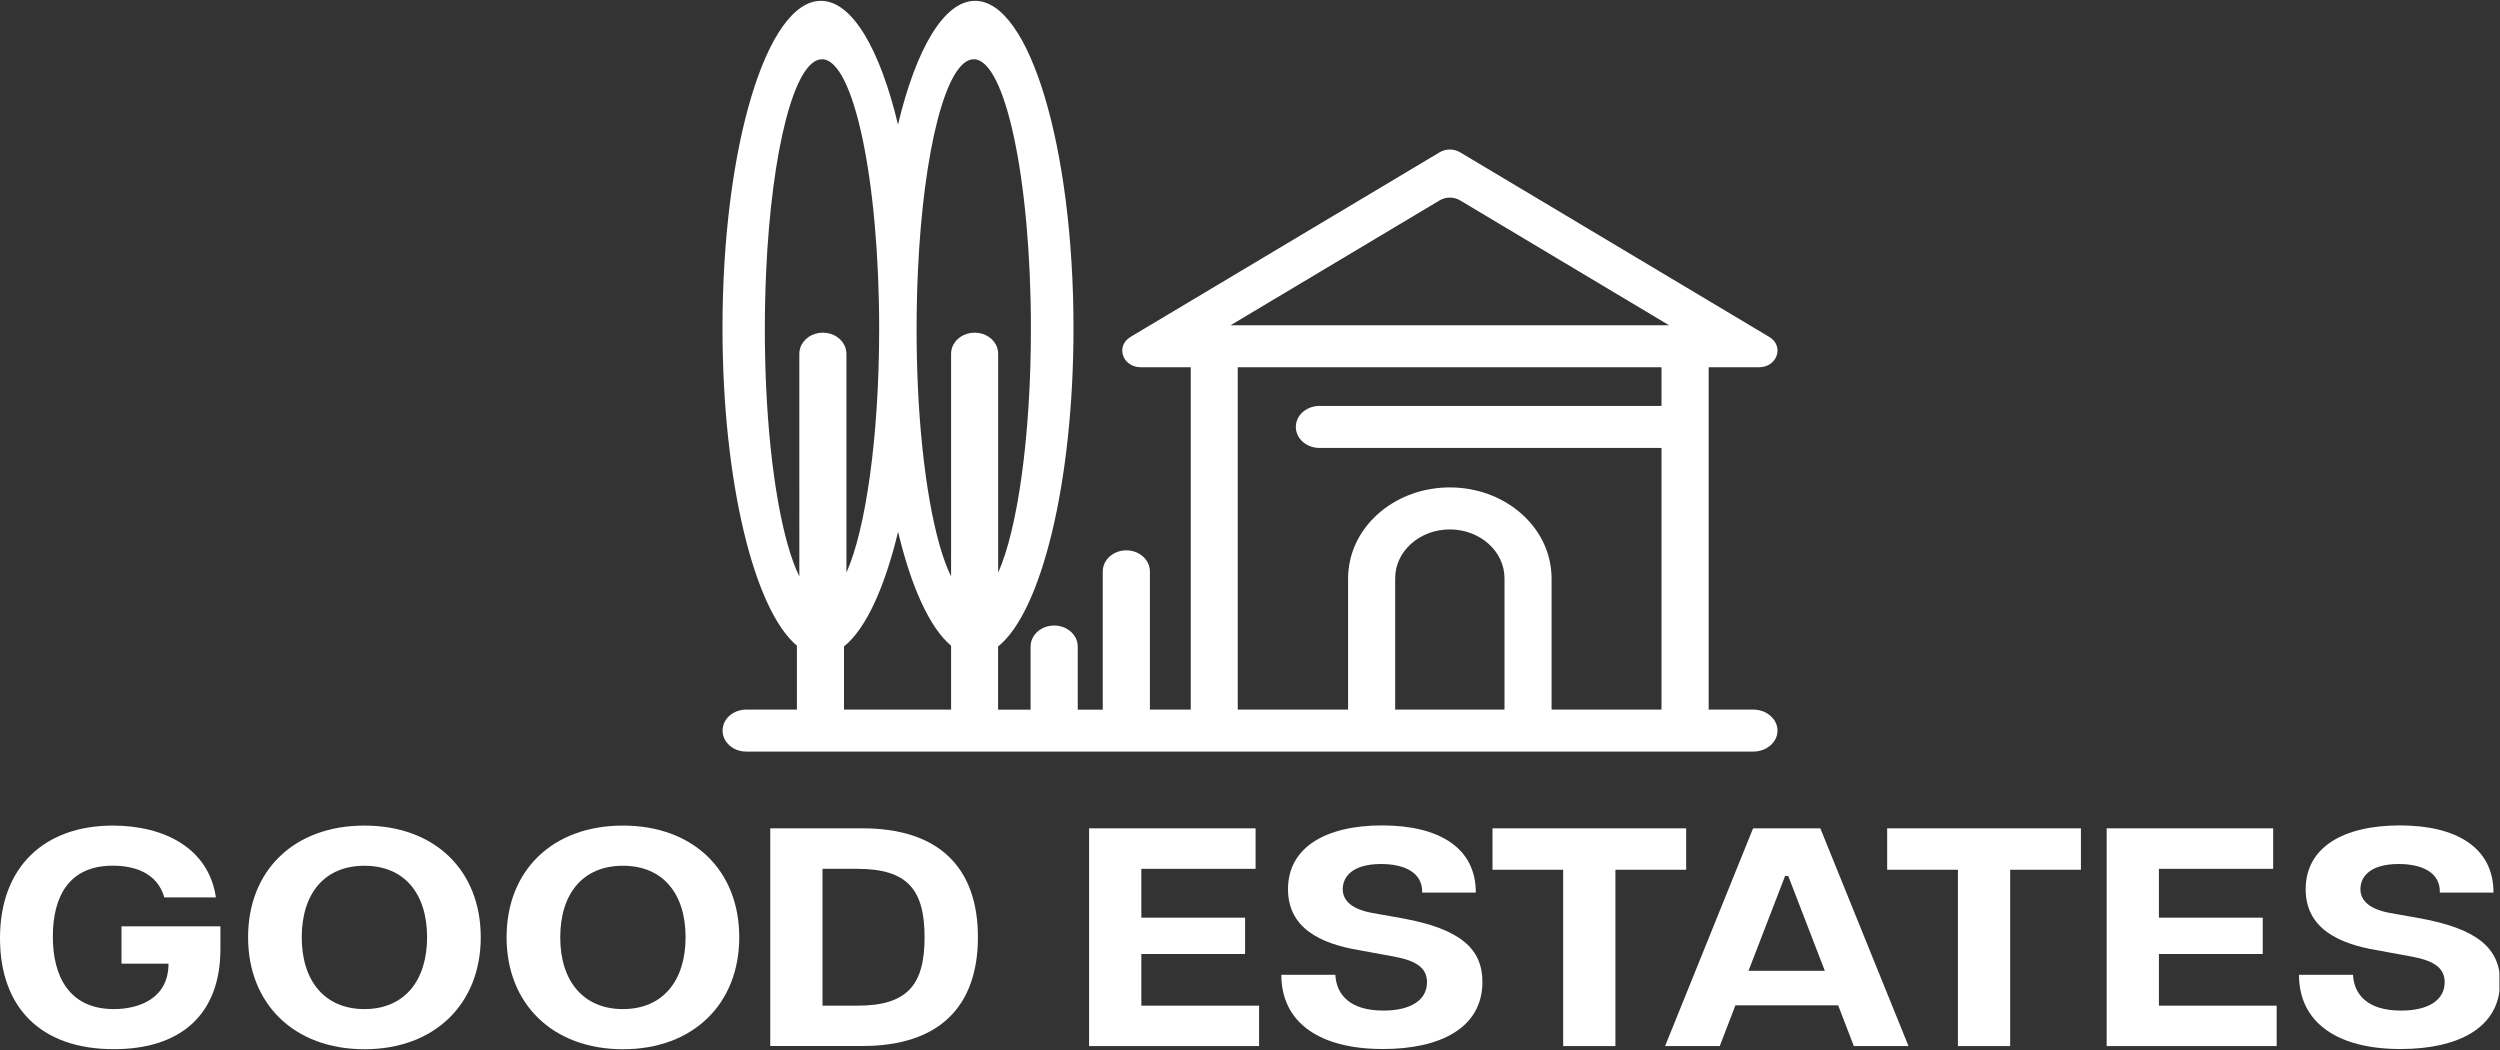 <svg xmlns="http://www.w3.org/2000/svg" xmlns:xlink="http://www.w3.org/1999/xlink" id="Ebene_1" x="0px" y="0px" width="300px" height="126px" viewBox="0 0 300 126" style="enable-background:new 0 0 300 126;" xml:space="preserve"><rect x="0" y="0" width="300" height="126" fill="#333333" stroke="none"/><style type="text/css">	.st0{clip-path:url(#SVGID_2_);}	.st1{clip-path:url(#SVGID_4_);fill:#FFFFFF;}</style><g>	<g>		<defs>			<rect id="SVGID_1_" x="0.08" y="-21.33" width="299.85" height="168.66"></rect>		</defs>		<clipPath id="SVGID_2_">			<use xlink:href="#SVGID_1_" style="overflow:visible;"></use>		</clipPath>		<g class="st0">			<defs>				<rect id="SVGID_3_" x="0.08" y="-21.33" width="299.85" height="168.66"></rect>			</defs>			<clipPath id="SVGID_4_">				<use xlink:href="#SVGID_3_" style="overflow:visible;"></use>			</clipPath>			<path class="st1" d="M0,112.58c0-8.58,5.35-13.51,13.54-13.51c6.14,0,11.5,2.69,12.37,8.62h-6.19c-0.88-3.06-3.76-3.81-6.19-3.81    c-5.27,0-7.19,3.73-7.19,8.51c0,4.89,2.05,8.7,7.32,8.7c3.09,0,6.56-1.31,6.56-5.45h-5.64v-4.48h11.87v2.72    c0,7.91-4.81,12.02-12.79,12.02C4.85,125.9,0,120.86,0,112.58"></path>			<path class="st1" d="M29.77,112.47c0-8.02,5.52-13.4,13.96-13.4c8.44,0,13.96,5.37,13.96,13.4c0,7.99-5.52,13.44-13.96,13.44    C35.28,125.9,29.77,120.45,29.77,112.47 M43.73,121.09c4.81,0,7.52-3.43,7.52-8.62c0-5.23-2.72-8.58-7.52-8.58    c-4.81,0-7.52,3.36-7.52,8.58C36.2,117.65,38.92,121.09,43.73,121.09"></path>			<path class="st1" d="M60.79,112.47c0-8.02,5.52-13.4,13.96-13.4c8.44,0,13.96,5.37,13.96,13.4c0,7.99-5.52,13.44-13.96,13.44    C66.3,125.9,60.79,120.45,60.79,112.47 M74.75,121.09c4.81,0,7.52-3.43,7.52-8.62c0-5.23-2.72-8.58-7.52-8.58    c-4.81,0-7.52,3.36-7.52,8.58C67.22,117.65,69.94,121.09,74.75,121.09"></path>			<path class="st1" d="M92.43,99.4h11.08c9.11,0,13.84,4.67,13.84,13.06s-4.72,13.06-13.84,13.06H92.43V99.4z M102.88,120.68    c5.98,0,8.07-2.46,8.07-8.21c0-5.75-2.09-8.21-8.07-8.21H98.7v16.42H102.88z"></path>			<polygon class="st1" points="130.69,99.4 150.67,99.4 150.67,104.26 136.96,104.26 136.96,110.12 149.41,110.12 149.41,114.48     136.96,114.48 136.96,120.68 151.09,120.68 151.09,125.53 130.69,125.53    "></polygon>			<path class="st1" d="M153.76,116.98h6.48c0.13,2.35,1.71,4.29,5.77,4.29c3.3,0,5.23-1.27,5.23-3.4c0-1.79-1.38-2.61-4.05-3.1    l-4.1-0.75c-4.64-0.78-8.53-2.65-8.53-7.32c0-5.04,4.56-7.65,11.29-7.65c6.86,0,11.25,2.69,11.25,8.06h-6.44    c0.08-2.35-2.05-3.43-4.93-3.43c-3.39,0-4.6,1.49-4.6,3.02c0,1.19,0.84,2.35,3.47,2.84l3.76,0.67c6.9,1.27,9.53,3.66,9.53,7.61    c0,5.64-5.23,8.06-11.91,8.06C158.4,125.9,153.76,122.73,153.76,116.98"></path>			<polygon class="st1" points="187.58,104.37 179.1,104.37 179.1,99.4 202.34,99.4 202.34,104.37 193.85,104.37 193.85,125.53     187.58,125.53    "></polygon>			<path class="st1" d="M210.37,99.4h8.07l10.58,26.13h-6.56l-1.88-4.89h-12.33l-1.88,4.89h-6.56L210.37,99.4z M218.98,116.5    l-4.39-11.38h-0.38l-4.39,11.38H218.98z"></path>			<polygon class="st1" points="234.95,104.37 226.46,104.37 226.46,99.4 249.71,99.4 249.71,104.37 241.22,104.37 241.22,125.53     234.95,125.53    "></polygon>			<polygon class="st1" points="252.8,99.4 272.78,99.4 272.78,104.26 259.07,104.26 259.07,110.12 271.53,110.12 271.53,114.48     259.07,114.48 259.07,120.68 273.2,120.68 273.2,125.53 252.8,125.53    "></polygon>			<path class="st1" d="M275.88,116.98h6.48c0.13,2.35,1.71,4.29,5.77,4.29c3.3,0,5.23-1.27,5.23-3.4c0-1.79-1.38-2.61-4.05-3.1    l-4.1-0.75c-4.64-0.78-8.53-2.65-8.53-7.32c0-5.04,4.56-7.65,11.29-7.65c6.86,0,11.25,2.69,11.25,8.06h-6.44    c0.08-2.35-2.05-3.43-4.93-3.43c-3.39,0-4.6,1.49-4.6,3.02c0,1.19,0.84,2.35,3.47,2.84l3.76,0.67c6.9,1.27,9.53,3.66,9.53,7.61    c0,5.64-5.23,8.06-11.91,8.06C280.52,125.9,275.88,122.73,275.88,116.98"></path>			<path class="st1" d="M213.3,87.67c0,1.19-0.95,2.19-2.23,2.45c-0.22,0.05-0.45,0.07-0.68,0.07H89.53c-0.52,0-1.01-0.13-1.43-0.35    c-0.84-0.44-1.39-1.25-1.39-2.17c0-0.93,0.56-1.74,1.39-2.17c0.42-0.22,0.91-0.35,1.43-0.35h6.1v-7.67    c-5.13-4.28-8.93-19.72-8.93-38.1c0-21.69,5.29-39.28,11.81-39.28c3.75,0,7.09,5.8,9.25,14.85c2.16-9.05,5.5-14.85,9.25-14.85    c6.53,0,11.81,17.59,11.81,39.28c0,18.53-3.86,34.06-9.05,38.2v7.58h3.9v-7.58c0-0.24,0.04-0.48,0.11-0.69    c0.34-1.06,1.42-1.83,2.72-1.83c1.29,0,2.38,0.77,2.72,1.83c0.07,0.22,0.11,0.45,0.11,0.69v7.58h3V68.56    c0-0.24,0.04-0.48,0.11-0.69c0.34-1.06,1.42-1.83,2.72-1.83c1.29,0,2.38,0.77,2.72,1.83c0.07,0.22,0.11,0.45,0.11,0.69v16.59h4.9    V44.07h-5.99c-2.2,0-3.06-2.54-1.24-3.64l37.09-22.15c0.75-0.45,1.72-0.45,2.47,0l37.09,22.15c1.83,1.09,0.96,3.64-1.23,3.64    h-6.04v41.08h5.36c0.23,0,0.46,0.03,0.68,0.07C212.35,85.49,213.3,86.49,213.3,87.67 M114.13,77.48    c-2.55-2.13-4.78-7.02-6.36-13.67c-1.62,6.75-3.89,11.69-6.49,13.76v7.58h12.85V77.48z M119.67,41.75    c0.07,0.22,0.11,0.45,0.11,0.69v26.28c2.32-5.19,3.93-16.34,3.93-29.26c0-17.86-3.07-32.35-6.86-32.35    c-3.29,0-6.03,10.88-6.7,25.41v0.01c-0.1,2.23-0.16,4.55-0.16,6.93c0,2.34,0.05,4.63,0.15,6.83v0.03    c0.47,10.29,1.98,18.77,3.99,22.85V42.44c0-0.24,0.04-0.48,0.11-0.69c0.34-1.06,1.42-1.83,2.72-1.83    C118.25,39.92,119.34,40.69,119.67,41.75 M101.46,41.75c0.07,0.22,0.11,0.45,0.11,0.69v26.28c2.32-5.19,3.93-16.34,3.93-29.26    c0-17.86-3.07-32.35-6.86-32.35c-3.29,0-6.03,10.88-6.7,25.41v0.01c-0.1,2.23-0.16,4.55-0.16,6.93c0,2.34,0.05,4.63,0.15,6.83    v0.03c0.47,10.29,1.98,18.77,3.99,22.85V42.44c0-0.24,0.04-0.48,0.11-0.69c0.34-1.06,1.42-1.83,2.72-1.83    C100.03,39.92,101.12,40.69,101.46,41.75 M180.54,69.39c0-3.23-2.94-5.86-6.56-5.86c-3.62,0-6.56,2.62-6.56,5.86v15.76h13.12    V69.39z M199.38,44.07h-50.85v41.08h13.24V69.39c0-0.34,0.02-0.68,0.06-1.02c0.57-5.54,5.79-9.88,12.15-9.88    c6.36,0,11.58,4.34,12.15,9.88c0.04,0.33,0.06,0.67,0.06,1.02v15.76h13.19v-31.4h-41.06c-0.04,0-0.07,0-0.1,0    c-1.51-0.05-2.72-1.16-2.72-2.52c0-0.8,0.42-1.52,1.07-1.97c0.46-0.33,1.03-0.53,1.65-0.55c0.03,0,0.07,0,0.1,0h41.06V44.07z     M200.29,39.03l-25.07-14.98c-0.75-0.45-1.73-0.45-2.47,0l-25.08,14.98H200.29z"></path>		</g>	</g></g></svg>